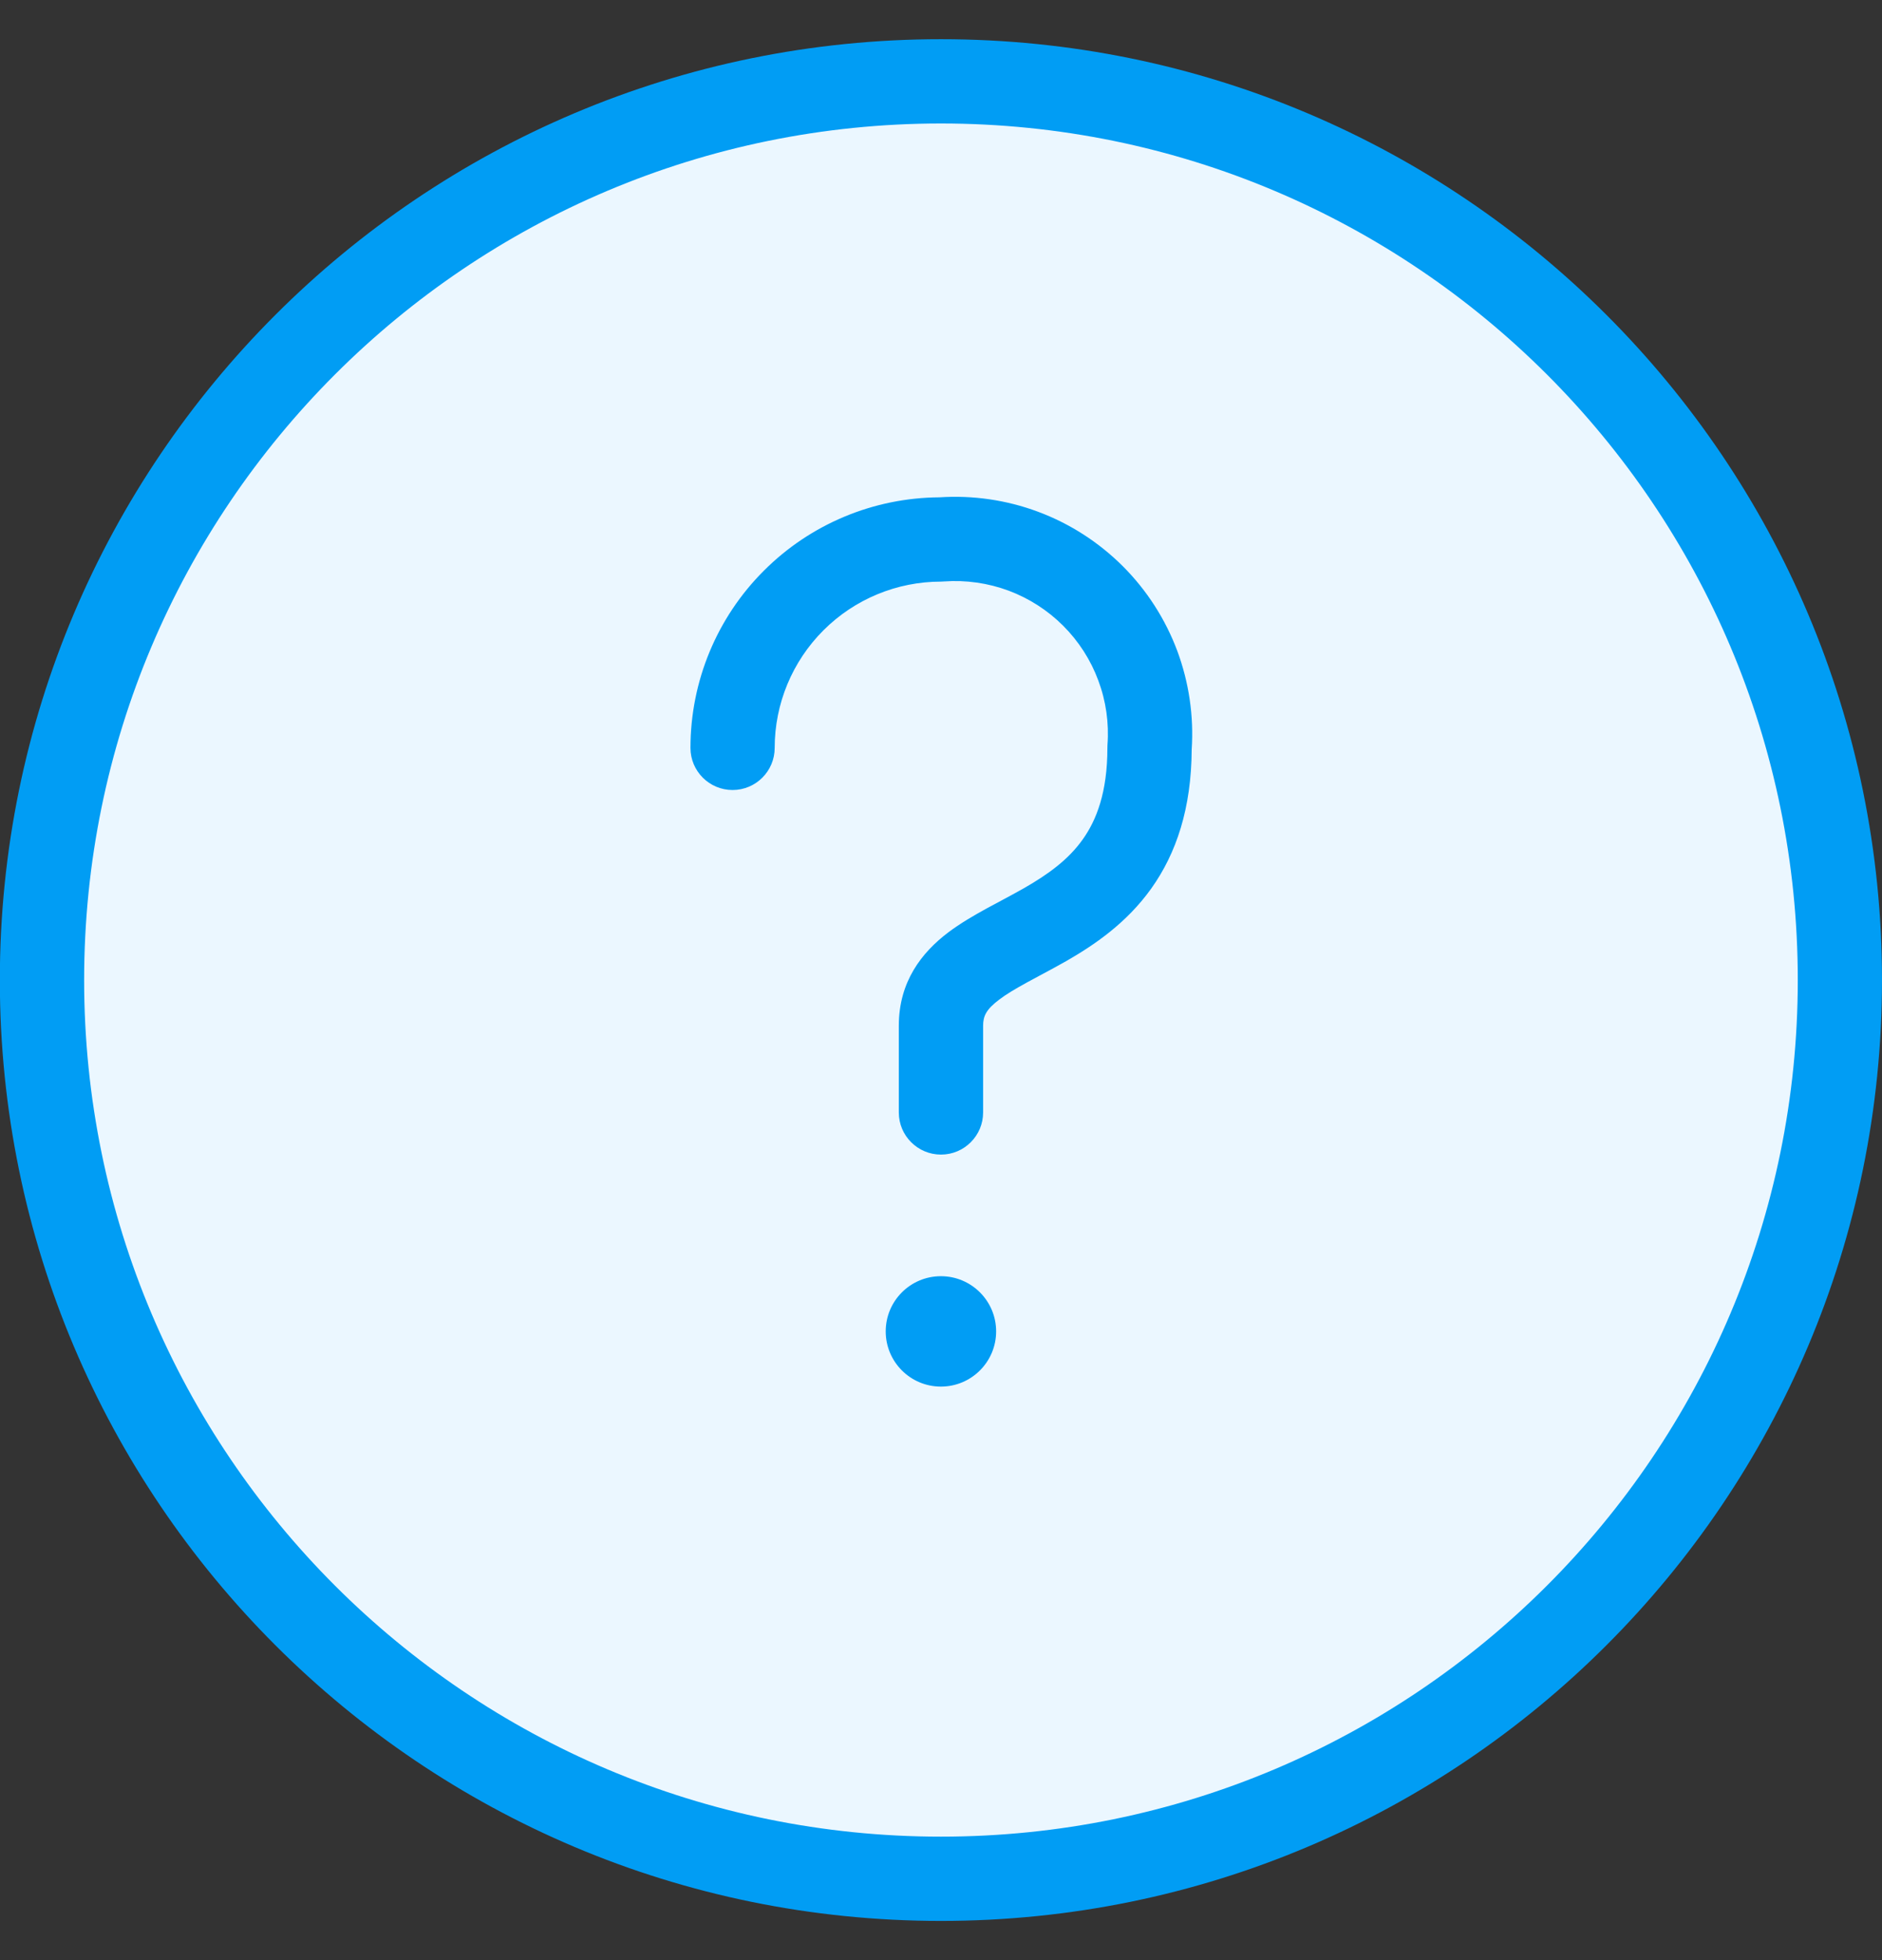 <svg width="24" height="25" viewBox="0 0 24 25" fill="none" xmlns="http://www.w3.org/2000/svg">
<rect x="0" y="0" width="24" height="25" fill="#333333" stroke="none"/>
<g id="Group 131444">
<path id="Vector" d="M11.999 23.963C18.33 23.963 23.463 18.831 23.463 12.5C23.463 6.169 18.33 1.037 11.999 1.037C5.668 1.037 0.535 6.169 0.535 12.5C0.535 18.831 5.668 23.963 11.999 23.963Z" fill="#EBF7FF"/>
<path id="Vector (Stroke)" fill-rule="evenodd" clip-rule="evenodd" d="M11.999 1.575C5.965 1.575 1.073 6.466 1.073 12.5C1.073 18.534 5.965 23.425 11.999 23.425C18.034 23.425 22.926 18.534 22.926 12.5C22.926 6.466 18.034 1.575 11.999 1.575ZM-0.002 12.5C-0.002 5.873 5.371 0.5 11.999 0.5C18.627 0.5 24 5.873 24 12.5C24 19.127 18.627 24.5 11.999 24.5C5.371 24.5 -0.002 19.127 -0.002 12.5Z" fill="#019DF4"/>
<path id="Trazado 13773 (Stroke)" fill-rule="evenodd" clip-rule="evenodd" d="M12.861 7.533C12.599 7.436 12.319 7.396 12.04 7.416C12.027 7.417 12.014 7.418 12.001 7.418C11.438 7.418 10.899 7.641 10.501 8.039C10.103 8.437 9.879 8.976 9.879 9.539C9.879 9.835 9.639 10.076 9.342 10.076C9.045 10.076 8.805 9.835 8.805 9.539C8.805 8.691 9.141 7.878 9.741 7.279C10.335 6.684 11.14 6.348 11.981 6.343C12.407 6.315 12.835 6.377 13.235 6.526C13.642 6.677 14.011 6.915 14.318 7.221C14.625 7.528 14.862 7.897 15.014 8.304C15.162 8.705 15.225 9.132 15.197 9.558C15.193 10.31 15.001 10.884 14.681 11.333C14.365 11.775 13.954 12.053 13.597 12.258C13.482 12.323 13.36 12.389 13.249 12.448C13.195 12.477 13.144 12.504 13.099 12.529C12.948 12.612 12.831 12.681 12.74 12.751C12.576 12.875 12.537 12.96 12.537 13.083V14.189C12.537 14.485 12.296 14.726 12 14.726C11.703 14.726 11.462 14.485 11.462 14.189V13.083C11.462 12.518 11.756 12.148 12.09 11.894C12.248 11.775 12.423 11.674 12.583 11.586C12.647 11.552 12.706 11.52 12.764 11.489C12.864 11.435 12.96 11.384 13.062 11.326C13.37 11.149 13.624 10.964 13.806 10.708C13.982 10.462 14.122 10.107 14.122 9.539C14.122 9.526 14.122 9.513 14.123 9.5C14.144 9.221 14.104 8.941 14.006 8.679C13.909 8.417 13.756 8.179 13.558 7.981C13.361 7.784 13.123 7.631 12.861 7.533Z" fill="#019DF4"/>
<path id="Elipse 1068" d="M11.999 17.685C12.387 17.685 12.703 17.37 12.703 16.981C12.703 16.592 12.387 16.277 11.999 16.277C11.61 16.277 11.295 16.592 11.295 16.981C11.295 17.37 11.61 17.685 11.999 17.685Z" fill="#019DF4"/>
</g>
</svg>
